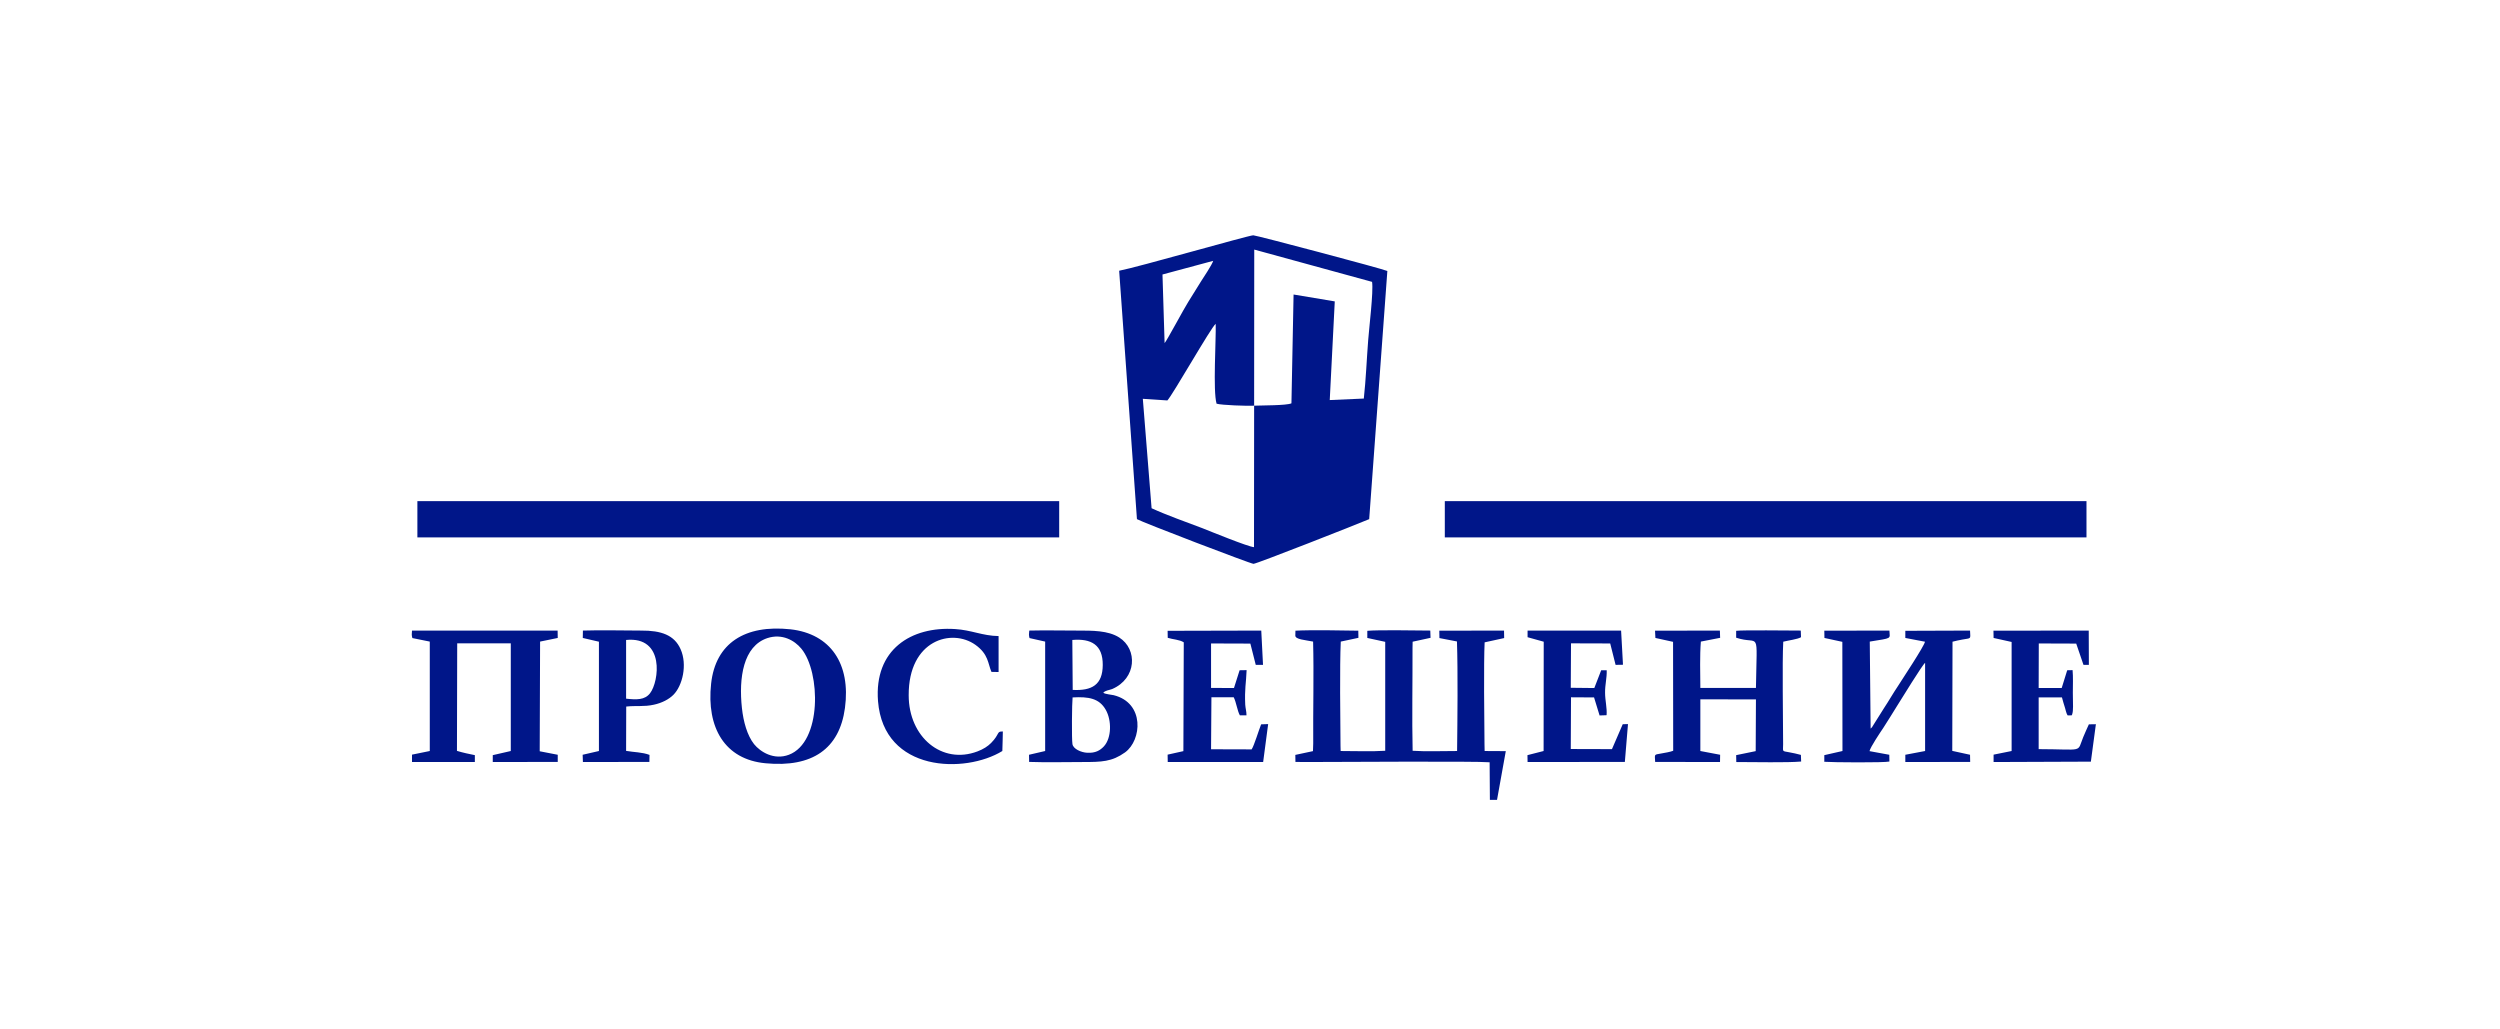 <svg width="170" height="70" viewBox="0 0 170 70" fill="none" xmlns="http://www.w3.org/2000/svg">
<path fill-rule="evenodd" clip-rule="evenodd" d="M91.172 43.628L92.373 43.372L92.364 42.887C91.462 42.87 89.078 42.827 88.09 42.887L88.082 43.219C88.082 43.483 88.737 43.517 89.291 43.628C89.35 45.816 89.282 48.302 89.299 50.55L89.282 51.077L88.082 51.333L88.09 51.81L88.72 51.818C90.525 51.818 100.384 51.75 101.295 51.835L101.312 54.389H101.798L102.394 51.077L100.955 51.069L100.946 50.609C100.929 49 100.887 45.075 100.955 43.679L102.283 43.389L102.274 42.879L97.873 42.887L97.881 43.389L99.073 43.619C99.141 45.688 99.107 48.898 99.082 51.069C98.222 51.069 96.86 51.111 96.059 51.052C96.008 48.906 96.059 46.293 96.051 44.079L96.059 43.636L97.277 43.372L97.26 42.879C96.23 42.87 93.727 42.827 92.977 42.895V43.381L94.195 43.645V51.052C93.36 51.111 92.024 51.069 91.164 51.069L91.155 50.72C91.138 48.932 91.096 45.271 91.172 43.628ZM85.281 27.587L85.272 37.208C84.855 37.174 82.335 36.144 81.756 35.914C80.658 35.497 79.347 35.037 78.308 34.56L77.712 27.119L79.38 27.23C79.738 26.864 82.352 22.258 82.667 22.019C82.701 23.067 82.471 26.583 82.727 27.451C83.059 27.553 84.821 27.613 85.281 27.587ZM98.247 34.075H141.881V36.544H98.247V34.075ZM28.382 34.075H72.025V36.544H28.382V34.075ZM85.281 27.587L85.289 16.971L93.301 19.167C93.403 19.831 93.097 22.3 93.037 23.126C92.935 24.412 92.884 25.799 92.739 27.102L90.423 27.204L90.764 20.495L87.963 20.027L87.818 27.426C87.486 27.579 85.809 27.562 85.281 27.587ZM82.497 17.737C82.412 18.018 81.841 18.861 81.654 19.159C81.356 19.627 81.092 20.061 80.802 20.529C80.555 20.904 79.312 23.228 79.193 23.331L79.049 18.665L82.497 17.737ZM76.103 18.41L77.312 35.301C77.627 35.497 85.008 38.324 85.238 38.341C85.425 38.349 92.33 35.633 93.105 35.301L94.34 18.427C94.007 18.273 85.391 15.992 85.221 16C84.855 16.017 77.371 18.171 76.103 18.41ZM68.193 49.741C67.751 49.724 68.006 49.903 67.393 50.524C67.163 50.754 66.874 50.941 66.473 51.094C64.055 52.014 61.791 50.124 61.791 47.28C61.774 43.508 64.728 42.708 66.329 43.849C67.223 44.488 67.172 45.118 67.418 45.688L67.904 45.697V43.253C66.805 43.236 66.065 42.844 64.949 42.776C61.953 42.581 59.432 44.173 59.705 47.68C60.088 52.533 65.639 52.618 68.159 51.069C68.168 50.652 68.193 50.081 68.193 49.741ZM140.195 46.786H138.629L138.637 43.755L141.183 43.764L141.677 45.211H142.043L142.034 42.879L135.555 42.887L135.564 43.381L136.79 43.653V51.069L135.564 51.316V51.818L142.179 51.792L142.52 49.247L142.043 49.255C141.907 49.545 141.788 49.826 141.66 50.124C141.217 51.205 141.754 50.95 138.629 50.941V47.425H140.213C140.272 47.672 140.349 47.893 140.425 48.149C140.442 48.208 140.51 48.481 140.528 48.506C140.63 48.702 140.528 48.642 140.877 48.642C140.885 48.625 140.894 48.6 140.902 48.591C141.004 48.293 140.953 47.936 140.953 47.11C140.953 46.625 140.979 46.046 140.936 45.569L140.57 45.577L140.195 46.786ZM106.812 46.769L106.829 43.747L109.494 43.755L109.86 45.211L110.363 45.203L110.235 42.879H103.875V43.33L104.973 43.636L104.965 51.069L103.867 51.35L103.875 51.818L110.49 51.81L110.703 49.238L110.346 49.247L109.613 50.941L106.812 50.933L106.829 47.416L108.396 47.425L108.771 48.651L109.247 48.634C109.29 48.166 109.145 47.621 109.145 47.11C109.137 46.556 109.273 46.114 109.256 45.577H108.881L108.413 46.786L106.812 46.769ZM42.575 43.517C45.223 43.253 44.822 46.352 44.201 47.144C43.843 47.604 43.29 47.587 42.575 47.51V43.517ZM46.278 44.139C45.853 43.185 44.967 42.87 43.596 42.879C42.294 42.879 40.932 42.836 39.638 42.879C39.629 43.1 39.629 43.176 39.629 43.381L40.727 43.636V51.069L39.62 51.324L39.638 51.818L44.158 51.81L44.167 51.333C43.673 51.145 43.111 51.154 42.575 51.06L42.583 48.046C43.256 47.97 43.775 48.072 44.465 47.919C45.018 47.8 45.487 47.553 45.793 47.246C46.406 46.633 46.755 45.203 46.278 44.139ZM83.91 46.786L82.352 46.778V43.755L85.025 43.764L85.391 45.211H85.885L85.766 42.879L79.398 42.895L79.406 43.372C79.755 43.483 80.215 43.492 80.496 43.679L80.47 51.077L79.398 51.316L79.406 51.818H85.894L86.234 49.238L85.757 49.255C85.596 49.647 85.281 50.711 85.11 50.958L82.352 50.95L82.377 47.416H83.893C84.063 47.74 84.14 48.344 84.31 48.642H84.761C84.761 48.361 84.693 48.183 84.676 47.919C84.625 46.846 84.736 46.463 84.77 45.569L84.293 45.577L83.91 46.786ZM72.936 47.425C74.025 47.365 74.749 47.484 75.192 48.268C75.6 48.983 75.592 50.183 75.064 50.754C74.8 51.035 74.485 51.214 73.94 51.188C73.514 51.171 72.978 50.924 72.927 50.601C72.867 50.277 72.893 47.782 72.936 47.425ZM72.944 46.914L72.918 43.517C74.204 43.406 74.996 43.849 74.987 45.22C74.979 46.565 74.255 46.982 72.944 46.914ZM76.103 43.347C75.353 42.87 74.281 42.879 73.259 42.879C72.178 42.879 71.071 42.853 69.99 42.879C69.964 43.108 69.956 43.194 70.007 43.389L71.071 43.628V51.069L69.973 51.324L69.981 51.81C71.165 51.852 72.408 51.818 73.6 51.818C74.919 51.818 75.609 51.801 76.503 51.163C77.644 50.337 77.856 47.8 75.728 47.272C75.541 47.229 75.192 47.212 75.021 47.11C75.149 46.948 75.43 46.931 75.626 46.855C77.295 46.139 77.371 44.147 76.103 43.347ZM50.45 48.14C50.229 46.097 50.535 43.934 52.187 43.389C53.183 43.066 54.026 43.543 54.494 44.113C55.806 45.705 55.899 50.473 53.643 51.324C52.63 51.707 51.702 51.129 51.276 50.601C50.808 50.005 50.552 49.085 50.45 48.14ZM57.457 48.14C57.857 45.152 56.487 43.1 53.754 42.793C50.663 42.461 48.654 43.73 48.356 46.488C48.032 49.468 49.275 51.648 52.068 51.903C55.235 52.201 57.083 50.924 57.457 48.14ZM37.926 51.81V51.324L36.7 51.086L36.726 43.628L37.926 43.381L37.918 42.879H28.016C27.999 43.108 27.982 43.185 28.042 43.389L29.225 43.628V51.069L28.016 51.316V51.818H32.29V51.35C31.915 51.273 31.49 51.188 31.073 51.06L31.09 43.747H34.733V51.069L33.508 51.35V51.818L37.926 51.81ZM115.624 46.778C115.616 45.79 115.582 44.581 115.658 43.628L116.969 43.372L116.952 42.879L112.542 42.887L112.568 43.381L113.768 43.645L113.777 51.052C113.598 51.129 113.189 51.197 112.951 51.239C112.457 51.324 112.525 51.273 112.551 51.81L116.961 51.818L116.969 51.324L115.624 51.069V47.553L119.404 47.561L119.387 51.077L118.059 51.35L118.068 51.818C119.336 51.818 121.507 51.869 122.478 51.784L122.461 51.333C122.206 51.256 121.916 51.205 121.661 51.154C121.15 51.06 121.252 51.129 121.252 50.609C121.252 48.949 121.184 45.041 121.261 43.636C121.584 43.551 122.257 43.466 122.469 43.33L122.452 42.879C121.593 42.879 118.562 42.836 118.059 42.895V43.364C119.702 43.909 119.464 42.614 119.404 46.778H115.624ZM127.297 49.451C127.229 49.528 127.254 49.494 127.203 49.545L127.144 43.628C128.702 43.372 128.506 43.466 128.48 42.879L124.053 42.887L124.062 43.381L125.279 43.645L125.288 51.069L124.053 51.35V51.801C124.572 51.844 128.157 51.869 128.48 51.784L128.472 51.324L127.127 51.077C127.178 50.813 127.859 49.8 128.055 49.511C128.378 49.017 128.685 48.506 129 48.004C129.255 47.604 130.754 45.152 130.907 45.075V51.069L129.562 51.324V51.818L133.972 51.81L133.963 51.324L132.754 51.06L132.771 43.636C132.976 43.577 133.214 43.534 133.427 43.492C134.065 43.372 133.989 43.5 133.963 42.879L129.562 42.895V43.381L130.898 43.636C130.873 43.9 129.315 46.25 129.068 46.642C128.719 47.161 128.438 47.663 128.114 48.149L127.408 49.272C127.391 49.298 127.297 49.443 127.297 49.451Z" fill="#001689"/>
</svg>
